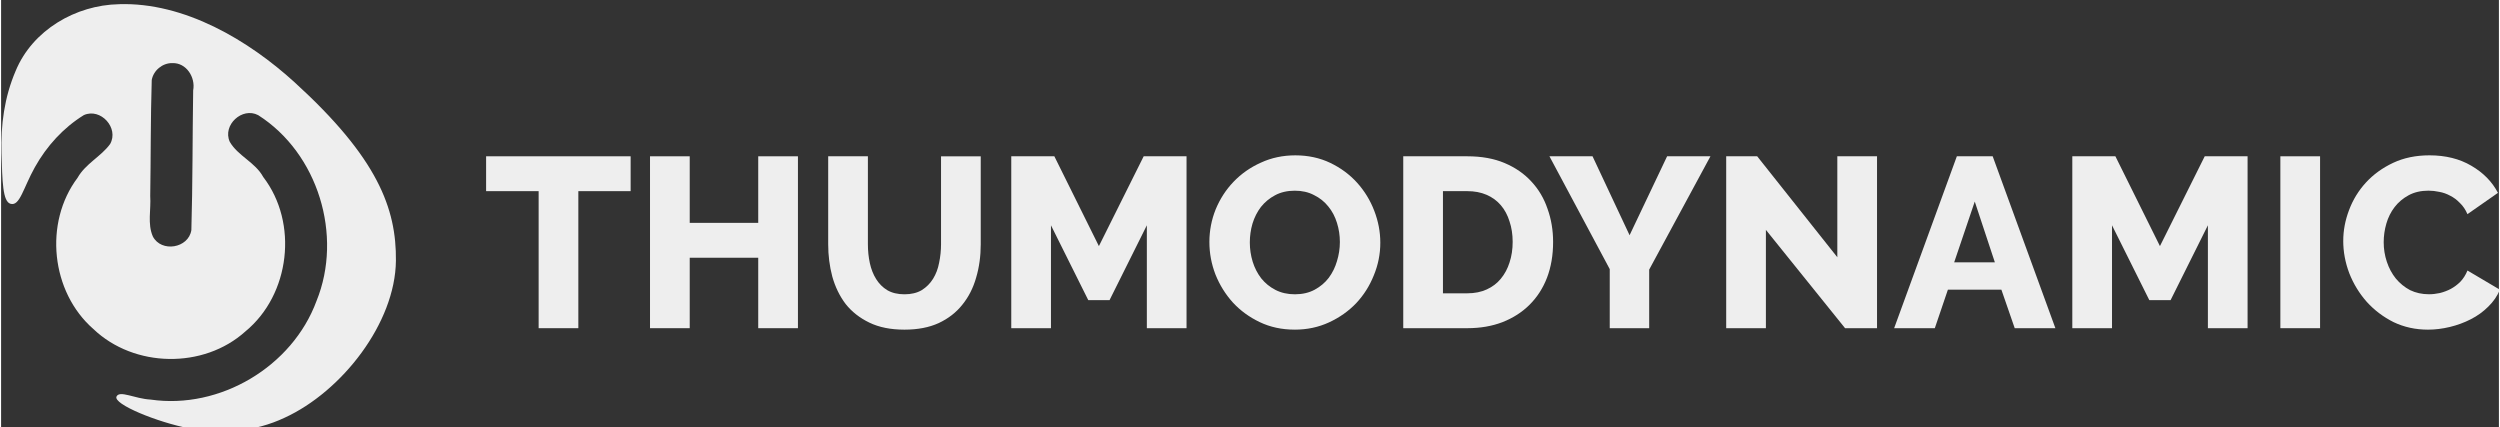 <?xml version="1.0" encoding="UTF-8" standalone="no"?>
<!-- Created with Inkscape (http://www.inkscape.org/) -->

<svg
   xmlns:dc="http://purl.org/dc/elements/1.1/"
   xmlns:cc="http://creativecommons.org/ns#"
   xmlns:rdf="http://www.w3.org/1999/02/22-rdf-syntax-ns#"
   xmlns:svg="http://www.w3.org/2000/svg"
   xmlns="http://www.w3.org/2000/svg"
   xmlns:sodipodi="http://sodipodi.sourceforge.net/DTD/sodipodi-0.dtd"
   xmlns:inkscape="http://www.inkscape.org/namespaces/inkscape"
   width="2.75in"
   height="0.47in"
   viewBox="0 0 247.5 42.337"
   id="svg4916"
   version="1.1"
   inkscape:version="0.91 r13725"
   sodipodi:docname="logo_plain_dark.svg">
  <rect x="0" y="0" width="247.5" height="42.337" fill="#333333" stroke="none"/>
  <defs
     id="defs4918" />
  <sodipodi:namedview
     id="base"
     pagecolor="#ffffff"
     bordercolor="#666666"
     borderopacity="1.0"
     inkscape:pageopacity="0.0"
     inkscape:pageshadow="2"
     inkscape:zoom="3.959798"
     inkscape:cx="88.983284"
     inkscape:cy="29.652043"
     inkscape:document-units="px"
     inkscape:current-layer="layer1"
     showgrid="false"
     units="in"
     inkscape:window-width="1920"
     inkscape:window-height="1027"
     inkscape:window-x="-8"
     inkscape:window-y="-8"
     inkscape:window-maximized="1"
     fit-margin-top="0"
     fit-margin-left="0"
     fit-margin-right="0"
     fit-margin-bottom="0" />
  <g
     inkscape:label="Layer 1"
     inkscape:groupmode="layer"
     id="layer1"
     transform="translate(-11.25,-941.193)">
    <g
       id="g5469"
       transform="matrix(1.544,0,0,1.544,-88.553,-526.198)"
       inkscape:export-filename="C:\Users\KCTong\Desktop\logo.png"
       inkscape:export-xdpi="300"
       inkscape:export-ydpi="300"
       style="fill:#eeeeee;fill-opacity:1">
      <g
         id="text4886"
         style="font-style:normal;font-variant:normal;font-weight:800;font-stretch:normal;font-size:15.536px;line-height:125%;font-family:Raleway;-inkscape-font-specification:'Raleway Ultra-Bold';letter-spacing:0px;word-spacing:0px;opacity:1;fill:#eeeeee;fill-opacity:1;stroke:none;stroke-width:1px;stroke-linecap:butt;stroke-linejoin:miter;stroke-opacity:1">
        <path
           id="path5441"
           style="fill:#eeeeee;fill-opacity:1"
           d="m 105.04,962.65 -3.356,0 0,8.794 -2.548,0 0,-8.794 -3.371,0 0,-2.237 9.275,0 0,2.237 z"
           inkscape:connector-curvature="0" />
        <path
           id="path5443"
           style="fill:#eeeeee;fill-opacity:1"
           d="m 115.777,960.413 0,11.031 -2.548,0 0,-4.521 -4.397,0 0,4.521 -2.548,0 0,-11.031 2.548,0 0,4.272 4.397,0 0,-4.272 2.548,0 z"
           inkscape:connector-curvature="0" />
        <path
           id="path5445"
           style="fill:#eeeeee;fill-opacity:1"
           d="m 122.615,969.269 q 0.653,0 1.103,-0.264 0.451,-0.28 0.73,-0.73 0.28,-0.451 0.388,-1.025 0.124,-0.59 0.124,-1.196 l 0,-5.64 2.548,0 0,5.64 q 0,1.15 -0.295,2.144 -0.28,0.994 -0.886,1.74 -0.59,0.746 -1.523,1.181 -0.917,0.419 -2.191,0.419 -1.321,0 -2.253,-0.451 -0.932,-0.451 -1.523,-1.196 -0.575,-0.761 -0.855,-1.756 -0.264,-0.994 -0.264,-2.082 l 0,-5.64 2.548,0 0,5.64 q 0,0.637 0.124,1.212 0.124,0.575 0.404,1.025 0.28,0.451 0.715,0.715 0.451,0.264 1.103,0.264 z"
           inkscape:connector-curvature="0" />
        <path
           id="path5447"
           style="fill:#eeeeee;fill-opacity:1"
           d="m 138.168,971.444 0,-6.603 -2.393,4.801 -1.367,0 -2.393,-4.801 0,6.603 -2.548,0 0,-11.031 2.765,0 2.859,5.764 2.874,-5.764 2.75,0 0,11.031 -2.548,0 z"
           inkscape:connector-curvature="0" />
        <path
           id="path5449"
           style="fill:#eeeeee;fill-opacity:1"
           d="m 147.651,971.537 q -1.227,0 -2.237,-0.482 -1.01,-0.482 -1.725,-1.258 -0.715,-0.792 -1.119,-1.802 -0.388,-1.01 -0.388,-2.082 0,-1.088 0.404,-2.097 0.419,-1.01 1.15,-1.771 0.746,-0.777 1.756,-1.227 1.01,-0.466 2.206,-0.466 1.227,0 2.237,0.482 1.01,0.482 1.725,1.274 0.715,0.792 1.103,1.802 0.388,1.01 0.388,2.051 0,1.088 -0.419,2.097 -0.404,1.01 -1.134,1.787 -0.73,0.761 -1.74,1.227 -1.01,0.466 -2.206,0.466 z m -2.874,-5.593 q 0,0.637 0.186,1.243 0.186,0.59 0.544,1.056 0.373,0.466 0.917,0.746 0.544,0.28 1.243,0.28 0.73,0 1.274,-0.295 0.544,-0.295 0.901,-0.761 0.357,-0.482 0.528,-1.072 0.186,-0.606 0.186,-1.227 0,-0.637 -0.186,-1.227 -0.186,-0.606 -0.559,-1.056 -0.373,-0.466 -0.917,-0.73 -0.528,-0.28 -1.227,-0.28 -0.73,0 -1.274,0.295 -0.528,0.28 -0.901,0.746 -0.357,0.466 -0.544,1.072 -0.171,0.59 -0.171,1.212 z"
           inkscape:connector-curvature="0" />
        <path
           id="path5451"
           style="fill:#eeeeee;fill-opacity:1"
           d="m 154.623,971.444 0,-11.031 4.117,0 q 1.367,0 2.393,0.435 1.025,0.435 1.709,1.181 0.699,0.746 1.041,1.756 0.357,0.994 0.357,2.128 0,1.258 -0.388,2.284 -0.388,1.01 -1.119,1.74 -0.715,0.715 -1.74,1.119 -1.01,0.388 -2.253,0.388 l -4.117,0 z m 7.022,-5.531 q 0,-0.73 -0.202,-1.321 -0.186,-0.606 -0.559,-1.041 -0.373,-0.435 -0.917,-0.668 -0.544,-0.233 -1.227,-0.233 l -1.569,0 0,6.556 1.569,0 q 0.699,0 1.243,-0.249 0.544,-0.249 0.901,-0.684 0.373,-0.451 0.559,-1.041 0.202,-0.606 0.202,-1.321 z"
           inkscape:connector-curvature="0" />
        <path
           id="path5453"
           style="fill:#eeeeee;fill-opacity:1"
           d="m 166.771,960.413 2.377,5.065 2.408,-5.065 2.781,0 -3.931,7.271 0,3.76 -2.532,0 0,-3.791 -3.869,-7.24 2.765,0 z"
           inkscape:connector-curvature="0" />
        <path
           id="path5455"
           style="fill:#eeeeee;fill-opacity:1"
           d="m 177.896,965.136 0,6.308 -2.548,0 0,-11.031 1.989,0 5.143,6.479 0,-6.479 2.548,0 0,11.031 -2.051,0 -5.08,-6.308 z"
           inkscape:connector-curvature="0" />
        <path
           id="path5457"
           style="fill:#eeeeee;fill-opacity:1"
           d="m 190.151,960.413 2.299,0 4.024,11.031 -2.61,0 -0.855,-2.47 -3.434,0 -0.839,2.47 -2.61,0 4.024,-11.031 z m 2.439,6.805 -1.29,-3.9 -1.321,3.9 2.61,0 z"
           inkscape:connector-curvature="0" />
        <path
           id="path5459"
           style="fill:#eeeeee;fill-opacity:1"
           d="m 206.261,971.444 0,-6.603 -2.393,4.801 -1.367,0 -2.393,-4.801 0,6.603 -2.548,0 0,-11.031 2.765,0 2.859,5.764 2.874,-5.764 2.75,0 0,11.031 -2.548,0 z"
           inkscape:connector-curvature="0" />
        <path
           id="path5461"
           style="fill:#eeeeee;fill-opacity:1"
           d="m 210.912,971.444 0,-11.031 2.548,0 0,11.031 -2.548,0 z"
           inkscape:connector-curvature="0" />
        <path
           id="path5463"
           style="fill:#eeeeee;fill-opacity:1"
           d="m 214.948,965.835 q 0,-0.994 0.373,-1.973 0.373,-0.994 1.088,-1.771 0.715,-0.777 1.74,-1.258 1.025,-0.482 2.33,-0.482 1.554,0 2.688,0.668 1.15,0.668 1.709,1.74 l -1.958,1.367 q -0.186,-0.435 -0.482,-0.715 -0.28,-0.295 -0.621,-0.466 -0.342,-0.186 -0.699,-0.249 -0.357,-0.078 -0.699,-0.078 -0.73,0 -1.274,0.295 -0.544,0.295 -0.901,0.761 -0.357,0.466 -0.528,1.056 -0.171,0.59 -0.171,1.196 0,0.653 0.202,1.258 0.202,0.606 0.575,1.072 0.388,0.466 0.917,0.746 0.544,0.264 1.212,0.264 0.342,0 0.699,-0.078 0.373,-0.093 0.699,-0.264 0.342,-0.186 0.621,-0.466 0.28,-0.295 0.451,-0.715 L 225,968.974 q -0.249,0.606 -0.746,1.088 -0.482,0.482 -1.119,0.808 -0.637,0.326 -1.352,0.497 -0.715,0.171 -1.398,0.171 -1.196,0 -2.206,-0.482 -0.994,-0.497 -1.725,-1.305 -0.715,-0.808 -1.119,-1.833 -0.388,-1.025 -0.388,-2.082 z"
           inkscape:connector-curvature="0" />
      </g>
      <path
         style="opacity:1;fill:#eeeeee;fill-opacity:1;fill-rule:nonzero;stroke:none;stroke-width:0.536;stroke-linecap:butt;stroke-linejoin:round;stroke-miterlimit:4;stroke-dasharray:none;stroke-dashoffset:0;stroke-opacity:1"
         d="m 72.203,950.653 c -2.779,0.054 -5.547,1.662 -6.63,4.282 -0.721,1.68 -0.962,3.471 -0.908,5.272 0.054,1.801 0.073,3.115 0.581,3.255 0.595,0.165 0.807,-0.998 1.563,-2.351 0.756,-1.353 1.821,-2.526 3.141,-3.342 1.079,-0.483 2.27,0.831 1.685,1.858 -0.589,0.807 -1.58,1.262 -2.088,2.165 -2.174,2.889 -1.707,7.329 1.014,9.706 2.615,2.494 7.073,2.577 9.76,0.151 2.868,-2.36 3.407,-6.958 1.141,-9.907 -0.514,-0.948 -1.63,-1.354 -2.149,-2.262 -0.48,-1.066 0.797,-2.25 1.826,-1.707 3.84,2.446 5.451,7.721 3.742,11.925 -1.554,4.219 -6.199,6.974 -10.646,6.328 -1.016,-0.054 -1.987,-0.615 -2.188,-0.197 -0.236,0.491 2.634,1.656 4.68,2.048 2.046,0.392 4.183,0.219 6.1,-0.683 3.686,-1.686 7.109,-6.083 7.15,-10.077 0.036,-3.348 -1.168,-6.593 -6.496,-11.447 -2.965,-2.701 -7.072,-5.153 -11.277,-5.019 z m 3.423,3.78 c 0.895,-0.036 1.5,0.908 1.34,1.749 -0.047,2.988 -0.029,5.982 -0.116,8.968 -0.18,1.166 -1.928,1.455 -2.472,0.407 -0.356,-0.811 -0.108,-1.735 -0.168,-2.598 0.04,-2.48 0.021,-4.965 0.097,-7.443 0.112,-0.617 0.692,-1.094 1.318,-1.084 z"
         id="path4200"
         inkscape:connector-curvature="0"
         sodipodi:nodetypes="ccsssccccccccccsscsscccccccccc" />
    </g>
  </g>
</svg>

